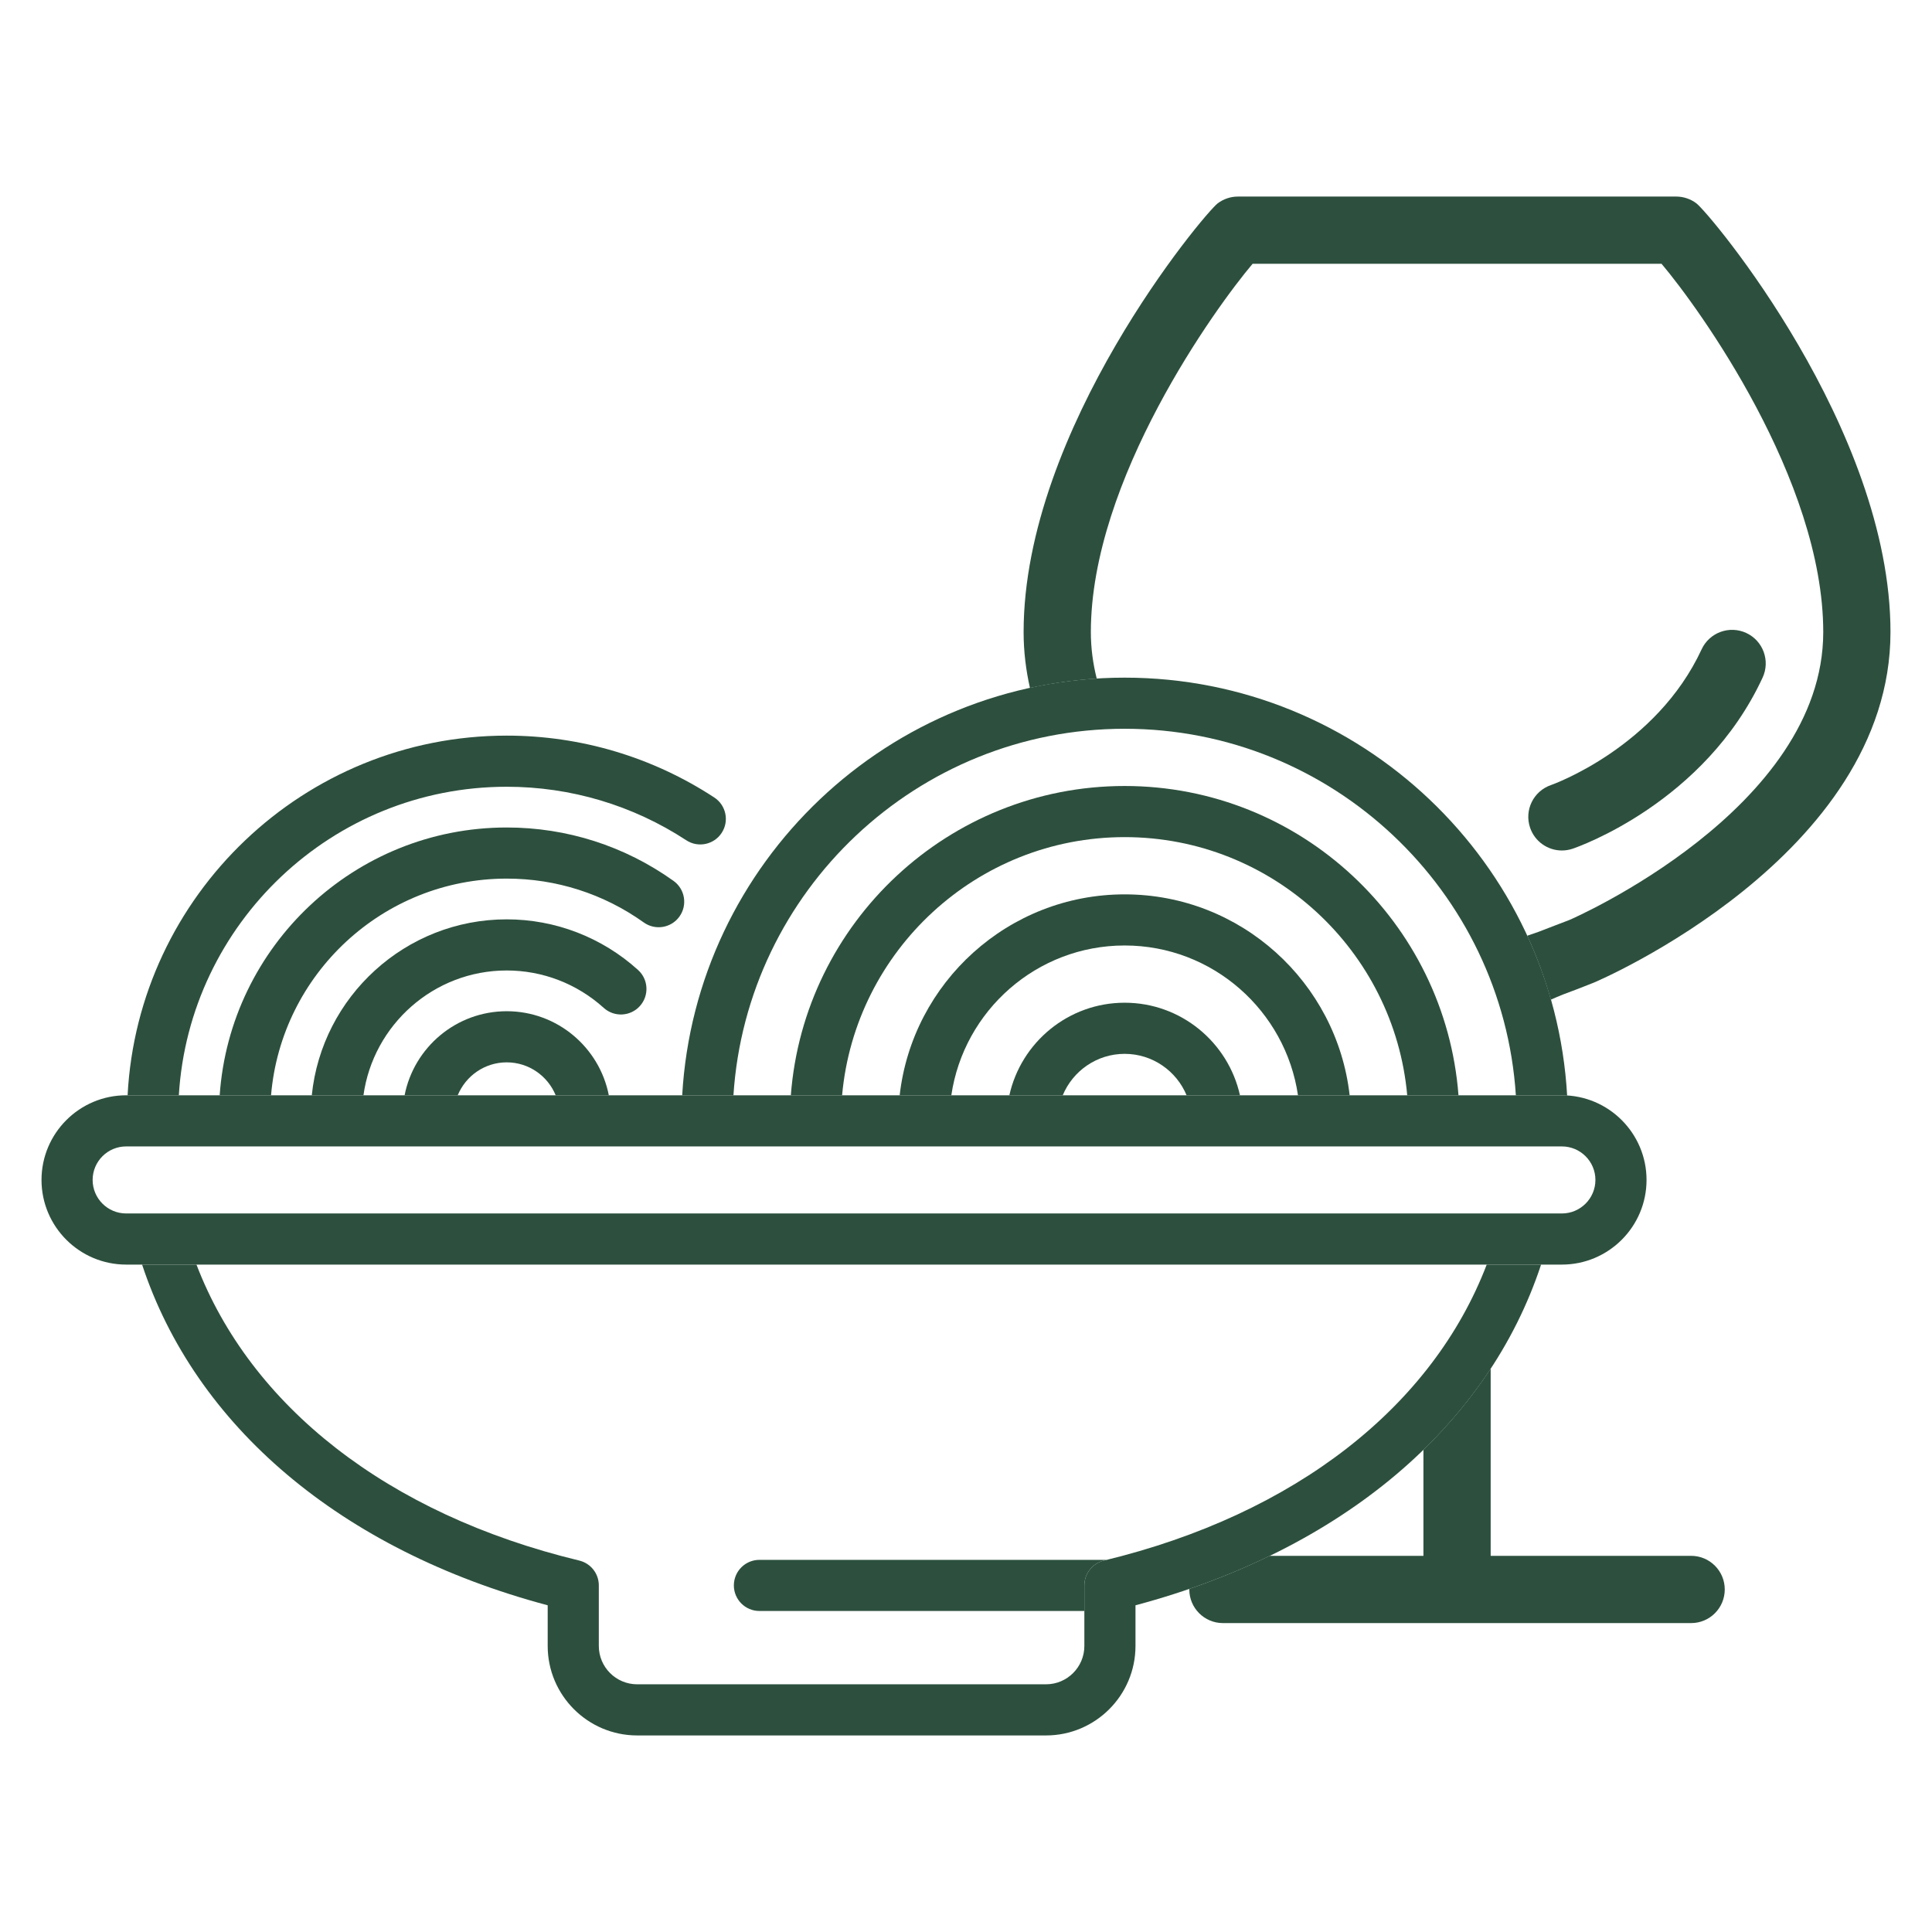 <?xml version="1.0" encoding="UTF-8"?>
<svg id="Layer_1" xmlns="http://www.w3.org/2000/svg" version="1.1" viewBox="0 0 256 256">
  <!-- Generator: Adobe Illustrator 29.4.0, SVG Export Plug-In . SVG Version: 2.1.0 Build 152)  -->
  <defs>
    <style>
      .st0 {
        fill: #2d503e;
      }
    </style>
  </defs>
  <path class="st0" d="M206.961,112.695c-1.858,0-3.589-1.169-4.218-3.025-.79-2.327.452-4.852,2.775-5.647.255-.088,13.944-5.001,19.954-17.982,1.033-2.233,3.685-3.202,5.912-2.171,2.234,1.033,3.206,3.682,2.171,5.914-7.675,16.578-24.453,22.432-25.164,22.673-.474.161-.957.237-1.431.237Z"/>
  <g>
    <path class="st0" d="M100.627,213.463h43.056v-3.387c0-1.565,1.072-2.926,2.592-3.293.124-.03.243-.065.365-.094h-46.013c-1.871,0-3.387,1.517-3.387,3.387,0,1.87,1.517,3.387,3.387,3.387Z"/>
    <path class="st0" d="M196.997,167.565c-7.163,18.714-25.256,33.071-50.722,39.217-1.52.367-2.592,1.728-2.592,3.293v8.023c0,2.802-2.279,5.081-5.081,5.081h-54.174c-2.802,0-5.081-2.279-5.081-5.081v-8.023c0-1.565-1.072-2.926-2.592-3.293-25.466-6.146-43.558-20.502-50.722-39.217h-7.205c7.036,21.316,26.25,37.813,53.744,45.145v5.389c0,6.536,5.319,11.856,11.856,11.856h54.174c6.536,0,11.856-5.319,11.856-11.856v-5.389c27.494-7.332,46.708-23.828,53.744-45.145h-7.205Z"/>
    <path class="st0" d="M126.055,145.133c1.651-11.21,11.305-19.851,22.967-19.851,11.662,0,21.316,8.64,22.967,19.851h6.846c-1.692-14.958-14.409-26.625-29.812-26.625s-28.121,11.667-29.813,26.625h6.846Z"/>
    <path class="st0" d="M111.583,145.133c1.722-19.149,17.851-34.21,37.439-34.21,19.589,0,35.72,15.061,37.442,34.21h6.793c-1.742-22.889-20.908-40.985-44.235-40.985-23.326,0-42.492,18.096-44.232,40.985h6.793Z"/>
    <path class="st0" d="M97.185,145.133c1.755-27.073,24.328-48.567,51.837-48.567s50.082,21.493,51.837,48.567h6.102c.233,0,.463.022.693.035-1.746-30.828-27.373-55.376-58.631-55.376-31.246,0-56.865,24.528-58.628,55.341h6.791Z"/>
    <path class="st0" d="M136.702,151.907c.016,0,.033.005.05.005.016,0,.033-.005.05-.005h-.099Z"/>
    <path class="st0" d="M161.246,151.907c.016,0,.033.005.049.005.017,0,.033-.005.05-.005h-.099Z"/>
    <path class="st0" d="M140.818,145.133c1.336-3.22,4.507-5.493,8.204-5.493,3.698,0,6.87,2.273,8.207,5.493h7.074c-1.556-7.008-7.812-12.267-15.281-12.267-7.468,0-13.723,5.259-15.278,12.267h7.074Z"/>
    <path class="st0" d="M60.651,145.133c1.049-2.557,3.559-4.366,6.492-4.366,2.931,0,5.44,1.809,6.488,4.366h7.041c-1.239-6.341-6.831-11.141-13.529-11.141-6.7,0-12.292,4.8-13.533,11.141h7.041Z"/>
    <path class="st0" d="M206.96,167.565H16.715c-6.184,0-11.215-5.031-11.215-11.217,0-6.184,5.031-11.216,11.215-11.216h190.245c6.184,0,11.215,5.031,11.215,11.216,0,6.186-5.031,11.217-11.215,11.217ZM16.715,151.907c-2.45,0-4.441,1.991-4.441,4.441s1.991,4.442,4.441,4.442h190.245c2.45,0,4.441-1.993,4.441-4.442s-1.991-4.441-4.441-4.441H16.715Z"/>
    <path class="st0" d="M23.697,145.133c1.376-22.773,20.332-40.884,43.446-40.884,8.481,0,16.71,2.453,23.794,7.092,1.565,1.025,3.664.587,4.689-.978,1.026-1.565.587-3.664-.977-4.689-8.19-5.365-17.701-8.2-27.505-8.2-26.852,0-48.855,21.146-50.237,47.659h6.791Z"/>
    <path class="st0" d="M35.915,145.133c1.353-16.055,14.829-28.713,31.228-28.713,6.553,0,12.835,2.01,18.164,5.814,1.526,1.085,3.639.731,4.725-.789,1.087-1.523.733-3.639-.789-4.725-6.485-4.628-14.128-7.074-22.1-7.074-20.137,0-36.668,15.691-38.034,35.487h6.806Z"/>
    <path class="st0" d="M48.159,145.133c1.297-9.328,9.305-16.54,18.984-16.54,4.755,0,9.32,1.761,12.856,4.958,1.389,1.255,3.533,1.146,4.785-.24,1.255-1.388,1.148-3.53-.24-4.785-4.785-4.327-10.964-6.708-17.401-6.708-13.422,0-24.498,10.238-25.83,23.314h6.846Z"/>
  </g>
  <g>
    <path class="st0" d="M224.784,26.946c-.772-.584-1.714-.901-2.684-.901h-58.063c-.972,0-1.916.318-2.691.904-1.756,1.331-25.712,29.871-25.712,56.803,0,2.57.308,5.034.84,7.405,2.878-.629,5.833-1.048,8.85-1.237-.499-1.98-.78-4.036-.78-6.168,0-20.198,16.589-43.083,21.431-48.797h54.189c4.838,5.707,21.426,28.58,21.426,48.797,0,23.457-33.214,37.979-33.654,38.156l-.002.001-.039.015c-.566.222-1.149.441-1.738.664-.738.277-1.521.575-2.321.894-.478.172-.971.342-1.472.507,1.255,2.718,2.301,5.548,3.133,8.47.523-.233,1.061-.463,1.628-.69,1.192-.435,2.295-.868,3.271-1.253l.783-.308q.002-.001.004-.002c.392-.153,39.316-16.751,39.316-46.453,0-26.976-23.958-55.48-25.716-56.806Z"/>
    <path class="st0" d="M224.085,206.157h-26.563v-24.81c-2.516,3.836-5.496,7.433-8.91,10.754v14.056h-20.375c-3.362,1.63-6.91,3.094-10.639,4.376-0.0.027-.008.052-.008.079,0,2.46,1.995,4.455,4.455,4.455h62.039c2.46,0,4.455-1.995,4.455-4.455s-1.995-4.455-4.455-4.455Z"/>
  </g>
</svg>